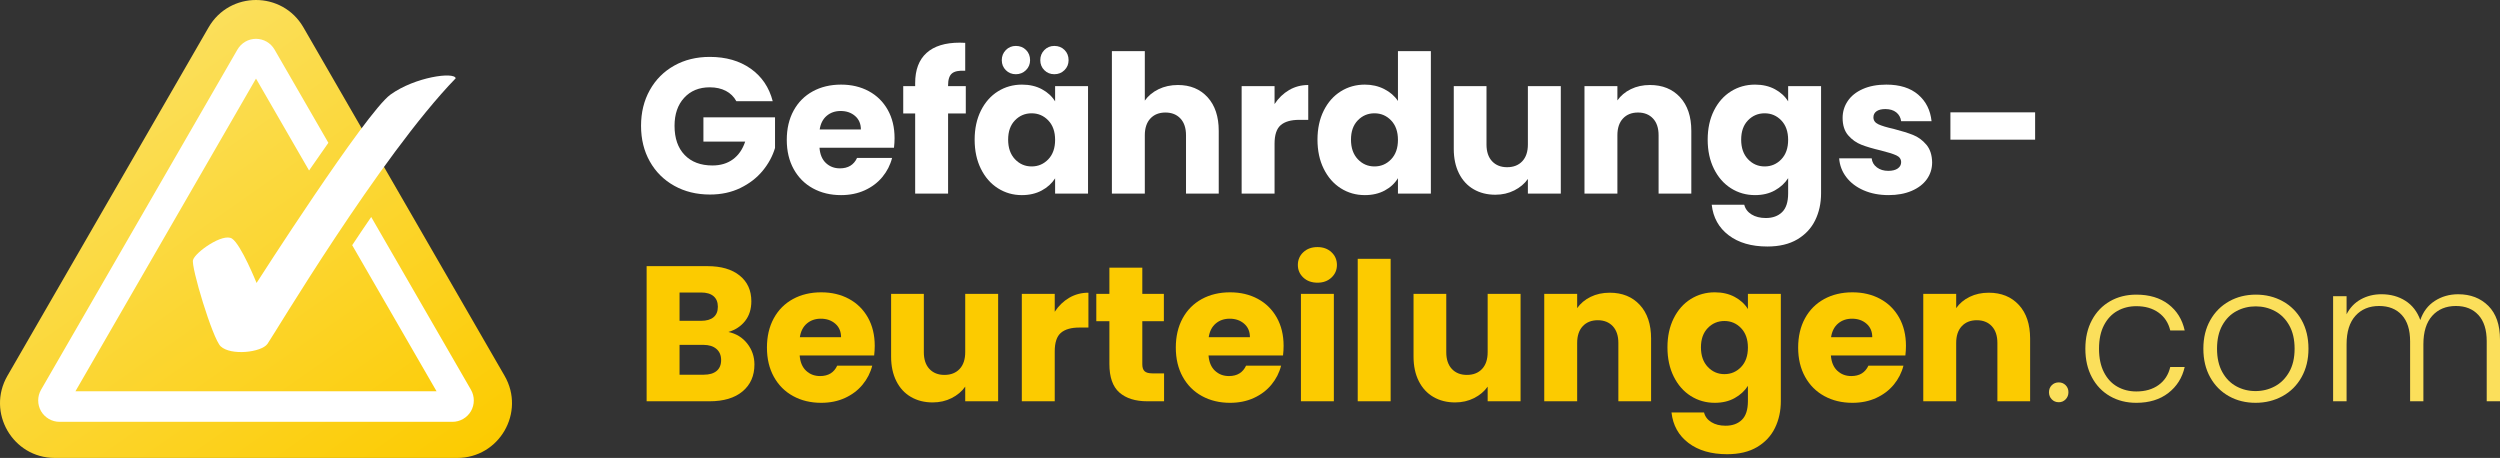 <svg xmlns="http://www.w3.org/2000/svg" xmlns:xlink="http://www.w3.org/1999/xlink" id="b" data-name="Ebene 2" width="493.508" height="90.399" viewBox="0 0 493.508 90.399"><rect x="0" y="0" width="493.508" height="90.399" fill="#333333" stroke="none"/><defs><style>      .e {        fill: #fccb00;      }      .e, .f, .g, .h {        stroke-width: 0px;      }      .f {        fill: url(#d);      }      .g {        fill: #fff;      }      .h {        fill: #fbdf5b;      }    </style><linearGradient id="d" data-name="Unbenannter Verlauf 30" x1="14.845" y1="22.584" x2="72.644" y2="105.128" gradientUnits="userSpaceOnUse"><stop offset="0" stop-color="#fbdf5b"></stop><stop offset="1" stop-color="#fccb00"></stop></linearGradient></defs><g id="c" data-name="Ebene 1"><g><path class="f" d="M41.176,5.404L1.464,74.187c-4.16,7.205,1.04,16.212,9.36,16.212h79.424c8.32,0,13.52-9.007,9.36-16.212L59.896,5.404c-4.16-7.205-14.56-7.205-18.72,0Z"></path><path class="g" d="M92.97,76.941l-19.694-34.108c-1.291,1.876-2.546,3.747-3.753,5.569l16.653,28.834H14.895L50.535,15.513l10.474,18.143c1.418-2.057,2.679-3.868,3.813-5.466l-10.631-18.415c-.374-.646-.917-1.177-1.545-1.545-.633-.362-1.364-.567-2.112-.567s-1.478.199-2.112.567c-.627.368-1.171.893-1.545,1.545L8.101,76.941c-.748,1.303-.748,2.92,0,4.223.754,1.297,2.154,2.106,3.656,2.106h77.556c1.502,0,2.902-.808,3.656-2.106.748-1.303.748-2.92,0-4.223Z"></path><path class="g" d="M38.111,51.3c.447-1.52,5.899-5.363,7.687-4.201s4.849,8.76,4.849,8.76c0,0,21.564-33.676,26.436-37.185,4.872-3.508,12.626-4.536,12.872-3.218-14.972,15.464-35.956,50.76-37.162,52.436s-7.206,2.357-9.229.48c-1.585-1.471-5.936-15.894-5.453-17.073Z"></path></g><g><path class="g" d="M145.355,19.972c-.481-.886-1.172-1.563-2.071-2.033-.9-.469-1.957-.703-3.173-.703-2.103,0-3.788.69-5.054,2.071-1.267,1.381-1.9,3.224-1.9,5.529,0,2.458.665,4.377,1.995,5.757,1.33,1.381,3.16,2.071,5.491,2.071,1.596,0,2.945-.405,4.047-1.216,1.102-.81,1.906-1.976,2.413-3.496h-8.246v-4.788h14.136v6.042c-.481,1.622-1.299,3.129-2.451,4.522-1.153,1.394-2.616,2.521-4.389,3.382-1.773.862-3.775,1.292-6.004,1.292-2.635,0-4.984-.576-7.049-1.729-2.065-1.152-3.674-2.755-4.826-4.807-1.153-2.052-1.729-4.394-1.729-7.03s.576-4.984,1.729-7.049c1.152-2.064,2.755-3.673,4.807-4.826,2.052-1.152,4.395-1.729,7.03-1.729,3.192,0,5.884.773,8.075,2.318,2.191,1.545,3.642,3.686,4.351,6.422h-7.182Z"></path><path class="g" d="M176.477,29.168h-14.706c.101,1.317.525,2.325,1.273,3.021.747.697,1.665,1.045,2.755,1.045,1.621,0,2.748-.684,3.382-2.052h6.916c-.355,1.394-.995,2.647-1.919,3.762-.925,1.115-2.084,1.989-3.477,2.622-1.394.633-2.952.95-4.674.95-2.077,0-3.927-.443-5.548-1.33-1.622-.887-2.888-2.153-3.8-3.8-.912-1.647-1.368-3.572-1.368-5.776s.45-4.129,1.349-5.776c.899-1.647,2.159-2.913,3.781-3.8,1.621-.886,3.483-1.33,5.586-1.33,2.052,0,3.876.431,5.472,1.292s2.844,2.09,3.743,3.686c.899,1.596,1.349,3.458,1.349,5.586,0,.608-.038,1.241-.114,1.9ZM169.941,25.558c0-1.115-.38-2.001-1.14-2.66-.76-.659-1.71-.988-2.85-.988-1.09,0-2.008.317-2.755.95-.748.634-1.21,1.533-1.387,2.698h8.132Z"></path><path class="g" d="M190.651,22.404h-3.496v15.808h-6.498v-15.808h-2.356v-5.396h2.356v-.608c0-2.609.747-4.591,2.242-5.947,1.494-1.355,3.686-2.033,6.574-2.033.481,0,.836.013,1.064.038v5.51c-1.241-.076-2.115.102-2.622.532-.507.431-.76,1.204-.76,2.318v.19h3.496v5.396Z"></path><path class="g" d="M193.633,21.834c.823-1.647,1.944-2.913,3.363-3.8,1.419-.886,3.002-1.33,4.75-1.33,1.494,0,2.805.304,3.933.912,1.127.608,1.995,1.406,2.603,2.394v-3.002h6.498v21.204h-6.498v-3.002c-.634.988-1.514,1.786-2.641,2.394-1.127.608-2.438.912-3.933.912-1.723,0-3.293-.45-4.712-1.349-1.419-.899-2.54-2.179-3.363-3.838s-1.235-3.578-1.235-5.757.412-4.091,1.235-5.738ZM198.554,13.854c-.532-.532-.798-1.19-.798-1.976,0-.785.266-1.45.798-1.995.532-.544,1.19-.817,1.976-.817.81,0,1.482.266,2.014.798.532.532.798,1.204.798,2.014,0,.786-.273,1.444-.817,1.976-.545.532-1.21.798-1.995.798s-1.444-.266-1.976-.798ZM206.933,23.772c-.899-.937-1.995-1.406-3.287-1.406s-2.388.463-3.287,1.387c-.899.925-1.349,2.198-1.349,3.819,0,1.622.45,2.907,1.349,3.857.899.95,1.995,1.425,3.287,1.425s2.388-.469,3.287-1.406c.899-.937,1.349-2.216,1.349-3.838s-.45-2.9-1.349-3.838ZM206.154,13.854c-.532-.532-.798-1.19-.798-1.976,0-.785.266-1.45.798-1.995.532-.544,1.19-.817,1.976-.817.81,0,1.482.266,2.014.798.532.532.798,1.204.798,2.014,0,.786-.273,1.444-.817,1.976-.545.532-1.21.798-1.995.798-.786,0-1.444-.266-1.976-.798Z"></path><path class="g" d="M238.378,19.193c1.469,1.609,2.204,3.819,2.204,6.631v12.388h-6.46v-11.514c0-1.419-.367-2.521-1.102-3.306s-1.723-1.178-2.964-1.178-2.229.393-2.964,1.178c-.735.785-1.102,1.887-1.102,3.306v11.514h-6.498V10.092h6.498v9.766c.659-.937,1.558-1.685,2.698-2.242,1.14-.557,2.419-.836,3.838-.836,2.432,0,4.382.805,5.852,2.413Z"></path><path class="g" d="M254.452,17.787c1.14-.671,2.406-1.007,3.8-1.007v6.878h-1.786c-1.621,0-2.837.349-3.648,1.045-.811.697-1.216,1.919-1.216,3.667v9.842h-6.498v-21.204h6.498v3.534c.76-1.165,1.71-2.083,2.85-2.755Z"></path><path class="g" d="M261.31,21.834c.823-1.647,1.944-2.913,3.363-3.8,1.419-.886,3.002-1.33,4.75-1.33,1.393,0,2.666.291,3.819.874,1.152.583,2.058,1.368,2.717,2.356v-9.842h6.498v28.12h-6.498v-3.04c-.608,1.014-1.476,1.824-2.603,2.432-1.128.608-2.439.912-3.933.912-1.748,0-3.332-.45-4.75-1.349-1.419-.899-2.54-2.179-3.363-3.838s-1.235-3.578-1.235-5.757.412-4.091,1.235-5.738ZM274.611,23.772c-.899-.937-1.995-1.406-3.287-1.406s-2.388.463-3.287,1.387c-.899.925-1.349,2.198-1.349,3.819,0,1.622.45,2.907,1.349,3.857.899.95,1.995,1.425,3.287,1.425s2.388-.469,3.287-1.406c.899-.937,1.349-2.216,1.349-3.838s-.45-2.9-1.349-3.838Z"></path><path class="g" d="M308.107,17.008v21.204h-6.498v-2.888c-.659.938-1.552,1.691-2.679,2.261-1.128.57-2.375.855-3.743.855-1.622,0-3.053-.361-4.294-1.083-1.242-.722-2.204-1.767-2.888-3.135-.684-1.368-1.026-2.976-1.026-4.826v-12.388h6.46v11.514c0,1.419.367,2.521,1.102,3.306.734.785,1.723,1.178,2.964,1.178,1.267,0,2.267-.393,3.002-1.178s1.102-1.887,1.102-3.306v-11.514h6.498Z"></path><path class="g" d="M331.648,19.193c1.482,1.609,2.223,3.819,2.223,6.631v12.388h-6.46v-11.514c0-1.419-.367-2.521-1.102-3.306s-1.723-1.178-2.964-1.178-2.229.393-2.964,1.178c-.735.785-1.102,1.887-1.102,3.306v11.514h-6.498v-21.204h6.498v2.812c.659-.937,1.545-1.678,2.66-2.223,1.114-.544,2.368-.817,3.762-.817,2.482,0,4.465.805,5.947,2.413Z"></path><path class="g" d="M350.382,17.616c1.127.608,1.995,1.406,2.603,2.394v-3.002h6.498v21.166c0,1.951-.386,3.718-1.159,5.301-.773,1.583-1.951,2.844-3.534,3.781-1.583.936-3.553,1.406-5.909,1.406-3.142,0-5.688-.741-7.638-2.224-1.951-1.481-3.065-3.49-3.344-6.023h6.422c.202.81.684,1.45,1.444,1.919.76.468,1.697.704,2.812.704,1.342,0,2.413-.387,3.211-1.16s1.197-2.008,1.197-3.705v-3.002c-.634.988-1.508,1.792-2.622,2.413-1.115.621-2.42.931-3.914.931-1.748,0-3.332-.45-4.75-1.349-1.419-.899-2.54-2.179-3.363-3.838s-1.235-3.578-1.235-5.757.412-4.091,1.235-5.738c.823-1.647,1.944-2.913,3.363-3.8,1.419-.886,3.002-1.33,4.75-1.33,1.494,0,2.805.304,3.933.912ZM351.636,23.772c-.899-.937-1.995-1.406-3.287-1.406s-2.388.463-3.287,1.387c-.899.925-1.349,2.198-1.349,3.819,0,1.622.45,2.907,1.349,3.857.899.95,1.995,1.425,3.287,1.425s2.388-.469,3.287-1.406c.899-.937,1.349-2.216,1.349-3.838s-.45-2.9-1.349-3.838Z"></path><path class="g" d="M367.88,37.566c-1.444-.633-2.584-1.501-3.42-2.603s-1.305-2.337-1.406-3.705h6.422c.076.735.418,1.33,1.026,1.786s1.355.684,2.241.684c.81,0,1.438-.158,1.882-.475.442-.316.665-.728.665-1.235,0-.608-.317-1.058-.95-1.349-.634-.291-1.66-.614-3.078-.969-1.52-.354-2.787-.728-3.8-1.121-1.014-.393-1.888-1.013-2.622-1.862-.735-.848-1.102-1.995-1.102-3.439,0-1.216.335-2.324,1.007-3.325.671-1,1.659-1.792,2.964-2.375,1.304-.583,2.856-.874,4.655-.874,2.66,0,4.755.659,6.289,1.976,1.533,1.318,2.413,3.066,2.642,5.244h-6.004c-.102-.734-.425-1.317-.97-1.748-.545-.43-1.26-.646-2.147-.646-.76,0-1.343.146-1.748.437-.405.291-.608.69-.608,1.197,0,.608.323,1.064.969,1.368.646.304,1.652.608,3.021.912,1.57.406,2.85.805,3.838,1.197.988.393,1.855,1.026,2.603,1.9.747.874,1.134,2.046,1.159,3.515,0,1.241-.349,2.35-1.045,3.325-.697.976-1.697,1.742-3.003,2.299-1.305.557-2.818.836-4.541.836-1.849,0-3.496-.317-4.939-.95Z"></path><path class="g" d="M401.739,22.176v5.396h-16.721v-5.396h16.721Z"></path><path class="e" d="M147.521,67.832c.937,1.203,1.406,2.578,1.406,4.123,0,2.229-.779,3.996-2.337,5.301-1.558,1.305-3.731,1.957-6.517,1.957h-12.426v-26.676h12.008c2.711,0,4.832.62,6.365,1.861,1.532,1.242,2.299,2.926,2.299,5.055,0,1.57-.412,2.875-1.235,3.913-.824,1.04-1.919,1.762-3.287,2.167,1.545.329,2.787,1.096,3.724,2.299ZM134.145,63.329h4.256c1.064,0,1.881-.234,2.451-.703s.855-1.159.855-2.071-.285-1.608-.855-2.09-1.387-.723-2.451-.723h-4.256v5.587ZM141.46,73.227c.595-.493.893-1.209.893-2.147s-.31-1.672-.931-2.204c-.621-.532-1.476-.798-2.565-.798h-4.712v5.89h4.788c1.089,0,1.931-.247,2.527-.741Z"></path><path class="e" d="M172.563,70.168h-14.706c.101,1.317.525,2.324,1.273,3.021.747.697,1.665,1.046,2.755,1.046,1.621,0,2.748-.685,3.382-2.053h6.916c-.355,1.394-.995,2.647-1.919,3.763-.925,1.114-2.084,1.988-3.477,2.621-1.394.634-2.952.95-4.674.95-2.077,0-3.927-.442-5.548-1.33-1.622-.886-2.888-2.152-3.8-3.8-.912-1.647-1.368-3.572-1.368-5.775s.45-4.129,1.349-5.776c.899-1.647,2.159-2.913,3.781-3.801,1.621-.886,3.483-1.329,5.586-1.329,2.052,0,3.876.431,5.472,1.292s2.844,2.09,3.743,3.686c.899,1.597,1.349,3.458,1.349,5.586,0,.608-.038,1.242-.114,1.9ZM166.027,66.558c0-1.114-.38-2.001-1.14-2.659-.76-.659-1.71-.988-2.85-.988-1.09,0-2.008.316-2.755.949-.748.634-1.21,1.533-1.387,2.698h8.132Z"></path><path class="e" d="M197.035,58.008v21.204h-6.498v-2.888c-.659.938-1.552,1.69-2.679,2.261-1.128.57-2.375.855-3.743.855-1.622,0-3.053-.36-4.294-1.083-1.242-.722-2.204-1.767-2.888-3.135s-1.026-2.977-1.026-4.826v-12.388h6.46v11.514c0,1.42.367,2.522,1.102,3.307.734.785,1.723,1.178,2.964,1.178,1.267,0,2.267-.393,3.002-1.178s1.102-1.887,1.102-3.307v-11.514h6.498Z"></path><path class="e" d="M211.057,58.788c1.14-.671,2.406-1.008,3.8-1.008v6.879h-1.786c-1.621,0-2.837.349-3.648,1.045-.811.697-1.216,1.919-1.216,3.667v9.842h-6.498v-21.204h6.498v3.534c.76-1.165,1.71-2.084,2.85-2.755Z"></path><path class="e" d="M229.79,73.703v5.51h-3.306c-2.356,0-4.193-.576-5.51-1.728-1.317-1.153-1.976-3.034-1.976-5.644v-8.437h-2.584v-5.396h2.584v-5.168h6.498v5.168h4.256v5.396h-4.256v8.513c0,.634.152,1.09.456,1.368.304.278.81.418,1.52.418h2.318Z"></path><path class="e" d="M253.274,70.168h-14.706c.101,1.317.525,2.324,1.273,3.021.747.697,1.665,1.046,2.755,1.046,1.621,0,2.748-.685,3.382-2.053h6.916c-.355,1.394-.995,2.647-1.919,3.763-.925,1.114-2.084,1.988-3.477,2.621-1.394.634-2.952.95-4.674.95-2.077,0-3.927-.442-5.548-1.33-1.622-.886-2.888-2.152-3.8-3.8-.912-1.647-1.368-3.572-1.368-5.775s.45-4.129,1.349-5.776c.899-1.647,2.159-2.913,3.781-3.801,1.621-.886,3.483-1.329,5.586-1.329,2.052,0,3.876.431,5.472,1.292s2.844,2.09,3.743,3.686c.899,1.597,1.349,3.458,1.349,5.586,0,.608-.038,1.242-.114,1.9ZM246.738,66.558c0-1.114-.38-2.001-1.14-2.659-.76-.659-1.71-.988-2.85-.988-1.09,0-2.008.316-2.755.949-.748.634-1.21,1.533-1.387,2.698h8.132Z"></path><path class="e" d="M257.284,54.797c-.722-.671-1.083-1.501-1.083-2.489,0-1.013.361-1.855,1.083-2.527.722-.671,1.653-1.007,2.793-1.007,1.114,0,2.033.336,2.755,1.007.722.672,1.083,1.515,1.083,2.527,0,.988-.361,1.818-1.083,2.489-.722.671-1.641,1.007-2.755,1.007-1.14,0-2.071-.336-2.793-1.007ZM263.307,58.008v21.204h-6.498v-21.204h6.498Z"></path><path class="e" d="M274.517,51.092v28.12h-6.498v-28.12h6.498Z"></path><path class="e" d="M300.166,58.008v21.204h-6.498v-2.888c-.659.938-1.552,1.69-2.679,2.261-1.128.57-2.375.855-3.743.855-1.622,0-3.053-.36-4.294-1.083-1.242-.722-2.204-1.767-2.888-3.135s-1.026-2.977-1.026-4.826v-12.388h6.46v11.514c0,1.42.367,2.522,1.102,3.307.734.785,1.723,1.178,2.964,1.178,1.267,0,2.267-.393,3.002-1.178s1.102-1.887,1.102-3.307v-11.514h6.498Z"></path><path class="e" d="M323.707,60.193c1.482,1.609,2.223,3.819,2.223,6.632v12.388h-6.46v-11.514c0-1.419-.367-2.521-1.102-3.307-.735-.785-1.723-1.178-2.964-1.178s-2.229.393-2.964,1.178c-.735.786-1.102,1.888-1.102,3.307v11.514h-6.498v-21.204h6.498v2.812c.659-.936,1.545-1.678,2.66-2.223,1.114-.545,2.368-.817,3.762-.817,2.482,0,4.465.805,5.947,2.413Z"></path><path class="e" d="M342.441,58.616c1.127.608,1.995,1.406,2.603,2.394v-3.002h6.498v21.166c0,1.95-.386,3.718-1.159,5.301-.773,1.583-1.951,2.844-3.534,3.781-1.583.936-3.553,1.406-5.909,1.406-3.142,0-5.688-.741-7.638-2.224-1.951-1.481-3.065-3.489-3.344-6.022h6.422c.202.81.684,1.45,1.444,1.919.76.469,1.697.703,2.812.703,1.342,0,2.413-.387,3.211-1.159.798-.773,1.197-2.008,1.197-3.705v-3.002c-.634.988-1.508,1.793-2.622,2.413-1.115.621-2.42.931-3.914.931-1.748,0-3.332-.449-4.75-1.349-1.419-.899-2.54-2.179-3.363-3.838s-1.235-3.578-1.235-5.757.412-4.091,1.235-5.738c.823-1.647,1.944-2.913,3.363-3.801,1.419-.886,3.002-1.329,4.75-1.329,1.494,0,2.805.304,3.933.911ZM343.695,64.772c-.899-.936-1.995-1.406-3.287-1.406s-2.388.463-3.287,1.388c-.899.925-1.349,2.198-1.349,3.819s.45,2.906,1.349,3.856c.899.95,1.995,1.425,3.287,1.425s2.388-.468,3.287-1.405c.899-.938,1.349-2.217,1.349-3.838s-.45-2.901-1.349-3.839Z"></path><path class="e" d="M376.127,70.168h-14.706c.101,1.317.525,2.324,1.273,3.021.747.697,1.665,1.046,2.755,1.046,1.621,0,2.748-.685,3.382-2.053h6.916c-.355,1.394-.995,2.647-1.919,3.763-.926,1.114-2.084,1.988-3.477,2.621-1.394.634-2.952.95-4.674.95-2.077,0-3.927-.442-5.548-1.33-1.622-.886-2.888-2.152-3.8-3.8-.912-1.647-1.368-3.572-1.368-5.775s.45-4.129,1.349-5.776c.899-1.647,2.159-2.913,3.781-3.801,1.621-.886,3.483-1.329,5.586-1.329,2.052,0,3.876.431,5.472,1.292s2.843,2.09,3.743,3.686c.899,1.597,1.35,3.458,1.35,5.586,0,.608-.038,1.242-.114,1.9ZM369.591,66.558c0-1.114-.38-2.001-1.14-2.659-.76-.659-1.71-.988-2.85-.988-1.09,0-2.008.316-2.755.949-.748.634-1.21,1.533-1.387,2.698h8.132Z"></path><path class="e" d="M398.528,60.193c1.482,1.609,2.224,3.819,2.224,6.632v12.388h-6.46v-11.514c0-1.419-.368-2.521-1.103-3.307-.734-.785-1.723-1.178-2.964-1.178s-2.229.393-2.964,1.178c-.735.786-1.103,1.888-1.103,3.307v11.514h-6.497v-21.204h6.497v2.812c.659-.936,1.546-1.678,2.66-2.223,1.115-.545,2.369-.817,3.763-.817,2.482,0,4.465.805,5.946,2.413Z"></path><path class="h" d="M405.027,78.832c-.368-.38-.552-.849-.552-1.406,0-.557.184-1.02.552-1.387.366-.367.829-.551,1.387-.551.532,0,.981.184,1.349.551s.552.83.552,1.387c0,.558-.185,1.026-.552,1.406s-.816.57-1.349.57c-.558,0-1.02-.19-1.387-.57Z"></path><path class="h" d="M412.949,63.195c.86-1.608,2.052-2.85,3.572-3.724,1.52-.874,3.255-1.31,5.205-1.31,2.559,0,4.668.633,6.327,1.899,1.659,1.268,2.729,2.989,3.211,5.168h-2.85c-.355-1.494-1.121-2.666-2.299-3.515s-2.642-1.273-4.39-1.273c-1.394,0-2.647.317-3.762.95-1.115.634-1.995,1.577-2.641,2.831-.646,1.254-.969,2.793-.969,4.617s.322,3.369.969,4.636c.645,1.268,1.525,2.218,2.641,2.851,1.114.633,2.368.949,3.762.949,1.748,0,3.212-.424,4.39-1.272s1.943-2.033,2.299-3.553h2.85c-.481,2.128-1.558,3.838-3.229,5.13s-3.775,1.938-6.309,1.938c-1.95,0-3.686-.436-5.205-1.31-1.52-.874-2.712-2.115-3.572-3.725-.861-1.608-1.292-3.489-1.292-5.643s.431-4.034,1.292-5.644Z"></path><path class="h" d="M439.986,78.206c-1.559-.874-2.787-2.115-3.687-3.725-.899-1.608-1.349-3.489-1.349-5.643s.456-4.034,1.368-5.644c.911-1.608,2.152-2.85,3.724-3.724,1.57-.874,3.331-1.31,5.282-1.31,1.95,0,3.717.436,5.301,1.31,1.583.874,2.824,2.115,3.724,3.724.899,1.609,1.35,3.49,1.35,5.644,0,2.128-.456,4.003-1.368,5.624s-2.166,2.869-3.762,3.743c-1.597.874-3.37,1.31-5.32,1.31-1.951,0-3.705-.436-5.263-1.31ZM449.048,76.267c1.165-.62,2.109-1.558,2.831-2.812s1.083-2.793,1.083-4.617-.355-3.363-1.063-4.617c-.71-1.254-1.647-2.191-2.812-2.812-1.165-.62-2.432-.931-3.8-.931s-2.635.31-3.8.931c-1.166.621-2.097,1.559-2.793,2.812-.697,1.254-1.045,2.793-1.045,4.617s.348,3.363,1.045,4.617c.696,1.254,1.62,2.191,2.773,2.812,1.152.621,2.413.932,3.781.932s2.635-.31,3.8-.932Z"></path><path class="h" d="M491.208,60.383c1.533,1.533,2.3,3.756,2.3,6.669v12.16h-2.622v-11.856c0-2.254-.545-3.977-1.634-5.168-1.09-1.19-2.572-1.786-4.446-1.786-1.951,0-3.509.646-4.674,1.938-1.166,1.292-1.748,3.167-1.748,5.624v11.248h-2.622v-11.856c0-2.254-.545-3.977-1.634-5.168-1.09-1.19-2.584-1.786-4.484-1.786-1.951,0-3.509.646-4.674,1.938-1.166,1.292-1.748,3.167-1.748,5.624v11.248h-2.66v-20.748h2.66v3.572c.658-1.292,1.596-2.274,2.812-2.945s2.571-1.007,4.066-1.007c1.799,0,3.375.431,4.731,1.292s2.338,2.128,2.945,3.8c.557-1.647,1.514-2.907,2.869-3.781,1.355-.874,2.894-1.31,4.617-1.31,2.432,0,4.414.767,5.946,2.299Z"></path></g></g></svg>